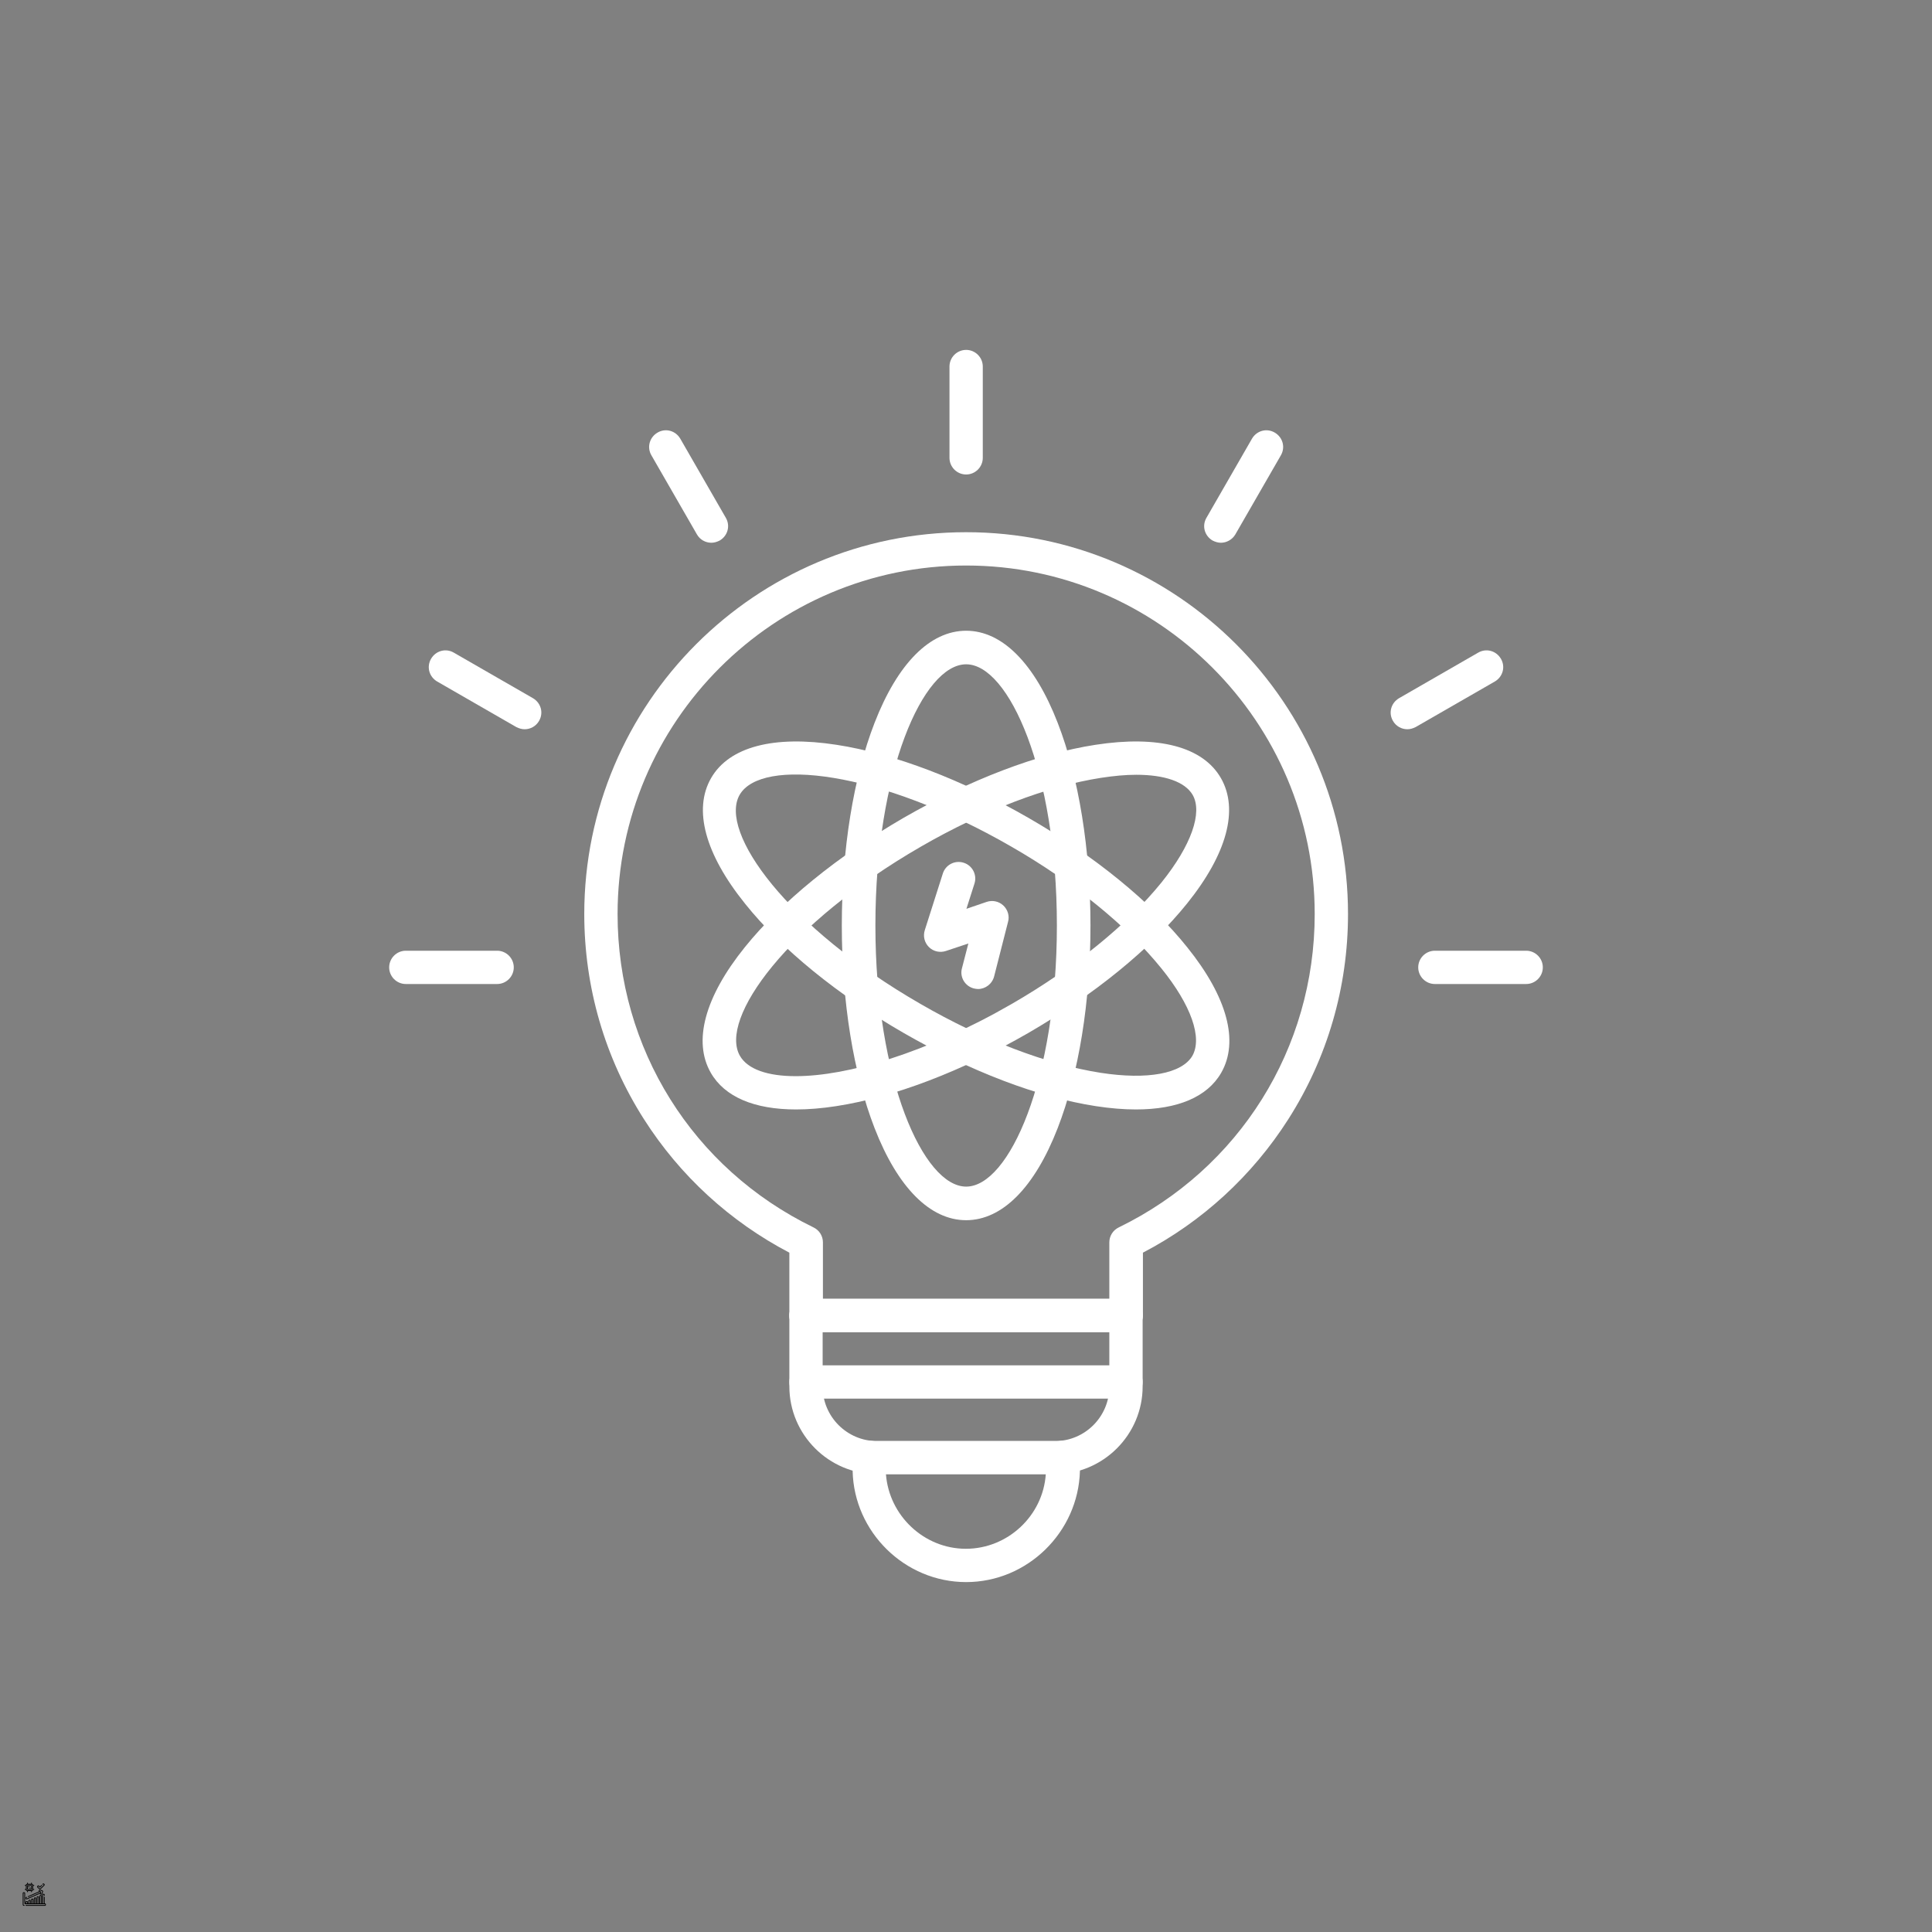<svg xmlns="http://www.w3.org/2000/svg" xmlns:xlink="http://www.w3.org/1999/xlink" width="500" zoomAndPan="magnify" viewBox="0 0 375 375" height="500" preserveAspectRatio="xMidYMid meet" version="1.0"><rect x="0" y="0" width="375" height="375" fill="#808080" stroke="none"/><defs><clipPath id="1c91ed03db"><path d="M 4.41 365.418 L 8.91 365.418 L 8.91 369.918 L 4.41 369.918 Z M 4.41 365.418 " clip-rule="nonzero"/></clipPath><clipPath id="6b196f0d63"><path d="M 165 279 L 210 279 L 210 307.164 L 165 307.164 Z M 165 279 " clip-rule="nonzero"/></clipPath><clipPath id="3767daf854"><path d="M 184 67.914 L 191 67.914 L 191 93 L 184 93 Z M 184 67.914 " clip-rule="nonzero"/></clipPath><clipPath id="c4986ca144"><path d="M 275 184 L 299.637 184 L 299.637 191 L 275 191 Z M 275 184 " clip-rule="nonzero"/></clipPath><clipPath id="83e6d75ee9"><path d="M 75.387 184 L 100 184 L 100 191 L 75.387 191 Z M 75.387 184 " clip-rule="nonzero"/></clipPath></defs><g clip-path="url(#1c91ed03db)"><path fill="#000000" d="M 5.027 366.039 L 4.875 366.039 C 4.832 366.039 4.797 366.004 4.797 365.961 C 4.797 365.918 4.832 365.887 4.875 365.887 L 5.027 365.887 C 5.027 365.758 5.133 365.652 5.262 365.652 L 5.262 365.496 C 5.262 365.453 5.297 365.418 5.34 365.418 C 5.383 365.418 5.418 365.453 5.418 365.496 L 5.418 365.652 L 6.039 365.652 L 6.039 365.496 C 6.039 365.453 6.074 365.418 6.117 365.418 C 6.156 365.418 6.191 365.453 6.191 365.496 L 6.191 365.652 C 6.32 365.652 6.426 365.758 6.426 365.887 L 6.582 365.887 C 6.625 365.887 6.66 365.918 6.66 365.961 C 6.66 366.004 6.625 366.039 6.582 366.039 L 6.426 366.039 L 6.426 366.66 L 6.582 366.66 C 6.625 366.66 6.66 366.695 6.66 366.738 C 6.66 366.781 6.625 366.816 6.582 366.816 L 6.426 366.816 C 6.426 366.945 6.32 367.047 6.191 367.047 L 6.191 367.203 C 6.191 367.246 6.156 367.281 6.117 367.281 C 6.074 367.281 6.039 367.246 6.039 367.203 L 6.039 367.047 L 5.418 367.047 L 5.418 367.203 C 5.418 367.246 5.383 367.281 5.34 367.281 C 5.297 367.281 5.262 367.246 5.262 367.203 L 5.262 367.047 C 5.133 367.047 5.027 366.945 5.027 366.816 L 4.875 366.816 C 4.832 366.816 4.797 366.781 4.797 366.738 C 4.797 366.695 4.832 366.66 4.875 366.66 L 5.027 366.66 Z M 6.191 365.809 L 5.262 365.809 C 5.219 365.809 5.184 365.844 5.184 365.887 L 5.184 366.816 C 5.184 366.859 5.219 366.895 5.262 366.895 L 6.191 366.895 C 6.234 366.895 6.27 366.859 6.27 366.816 L 6.27 365.887 C 6.27 365.844 6.234 365.809 6.191 365.809 Z M 6.039 365.887 C 6.125 365.887 6.191 365.953 6.191 366.039 L 6.191 366.66 C 6.191 366.746 6.125 366.816 6.039 366.816 L 5.418 366.816 C 5.332 366.816 5.262 366.746 5.262 366.66 L 5.262 366.039 C 5.262 365.953 5.332 365.887 5.418 365.887 Z M 5.418 366.039 L 5.418 366.66 L 6.039 366.66 L 6.039 366.039 Z M 5.629 366.328 C 5.598 366.359 5.547 366.359 5.516 366.328 C 5.488 366.297 5.488 366.25 5.516 366.219 L 5.594 366.141 C 5.625 366.109 5.676 366.109 5.703 366.141 C 5.734 366.172 5.734 366.219 5.703 366.25 Z M 5.859 366.559 C 5.828 366.59 5.781 366.59 5.75 366.559 C 5.719 366.531 5.719 366.48 5.75 366.449 L 5.828 366.375 C 5.859 366.344 5.906 366.344 5.938 366.375 C 5.969 366.402 5.969 366.453 5.938 366.484 Z M 8.715 369.609 L 4.953 369.609 C 4.891 369.609 4.832 369.586 4.785 369.539 C 4.742 369.496 4.719 369.438 4.719 369.375 L 4.719 367.477 C 4.719 367.465 4.715 367.457 4.707 367.449 C 4.699 367.441 4.691 367.438 4.68 367.438 L 4.602 367.438 C 4.594 367.438 4.582 367.441 4.574 367.449 C 4.566 367.457 4.562 367.465 4.562 367.477 L 4.562 369.688 C 4.562 369.73 4.598 369.766 4.641 369.766 L 4.719 369.766 C 4.762 369.766 4.797 369.801 4.797 369.84 C 4.797 369.883 4.762 369.918 4.719 369.918 L 4.641 369.918 C 4.512 369.918 4.41 369.816 4.41 369.688 L 4.41 367.477 C 4.41 367.426 4.43 367.375 4.465 367.34 C 4.5 367.301 4.551 367.281 4.602 367.281 L 4.68 367.281 C 4.73 367.281 4.781 367.301 4.816 367.34 C 4.852 367.375 4.875 367.426 4.875 367.477 L 4.875 369.375 C 4.875 369.398 4.883 369.418 4.898 369.43 C 4.91 369.445 4.93 369.453 4.953 369.453 L 4.953 369.184 C 4.953 369.129 4.973 369.082 5.008 369.047 C 5.043 369.008 5.094 368.988 5.145 368.988 L 5.223 368.988 C 5.273 368.988 5.324 369.008 5.359 369.047 C 5.398 369.082 5.418 369.129 5.418 369.184 L 5.418 369.453 L 5.496 369.453 L 5.496 368.949 C 5.496 368.898 5.516 368.848 5.551 368.812 C 5.586 368.777 5.637 368.754 5.688 368.754 L 5.766 368.754 C 5.816 368.754 5.867 368.777 5.902 368.812 C 5.941 368.848 5.961 368.898 5.961 368.949 L 5.961 369.453 L 6.039 369.453 L 6.039 368.715 C 6.039 368.664 6.059 368.617 6.094 368.578 C 6.129 368.543 6.18 368.523 6.23 368.523 L 6.309 368.523 C 6.359 368.523 6.41 368.543 6.445 368.578 C 6.484 368.617 6.504 368.664 6.504 368.715 L 6.504 369.453 L 6.582 369.453 L 6.582 368.484 C 6.582 368.434 6.602 368.383 6.637 368.348 C 6.676 368.309 6.723 368.289 6.773 368.289 L 6.852 368.289 C 6.902 368.289 6.953 368.309 6.988 368.348 C 7.027 368.383 7.047 368.434 7.047 368.484 L 7.047 369.453 L 7.125 369.453 L 7.125 368.25 C 7.125 368.199 7.145 368.152 7.18 368.113 C 7.219 368.078 7.266 368.059 7.316 368.059 L 7.395 368.059 C 7.445 368.059 7.496 368.078 7.531 368.113 C 7.57 368.152 7.59 368.199 7.59 368.25 L 7.59 369.453 L 7.668 369.453 L 7.668 368.02 C 7.668 367.969 7.688 367.918 7.723 367.883 C 7.762 367.844 7.809 367.824 7.859 367.824 L 7.938 367.824 C 7.988 367.824 8.039 367.844 8.074 367.883 C 8.113 367.918 8.133 367.969 8.133 368.02 L 8.133 369.453 L 8.211 369.453 L 8.211 367.785 C 8.211 367.734 8.23 367.684 8.266 367.648 C 8.305 367.613 8.352 367.59 8.402 367.59 L 8.48 367.59 C 8.531 367.59 8.582 367.613 8.617 367.648 C 8.656 367.684 8.676 367.734 8.676 367.785 L 8.676 367.902 C 8.676 367.945 8.641 367.98 8.598 367.98 C 8.555 367.98 8.52 367.945 8.52 367.902 L 8.52 367.785 C 8.52 367.773 8.516 367.766 8.508 367.758 C 8.5 367.75 8.492 367.746 8.48 367.746 L 8.402 367.746 C 8.395 367.746 8.383 367.75 8.375 367.758 C 8.371 367.766 8.367 367.773 8.367 367.785 L 8.367 369.453 L 8.52 369.453 L 8.52 368.211 C 8.52 368.168 8.555 368.137 8.598 368.137 C 8.641 368.137 8.676 368.168 8.676 368.211 L 8.676 369.453 L 8.715 369.453 C 8.766 369.453 8.816 369.473 8.852 369.512 C 8.887 369.547 8.91 369.598 8.91 369.648 L 8.91 369.727 C 8.91 369.777 8.887 369.824 8.852 369.863 C 8.816 369.898 8.766 369.918 8.715 369.918 L 5.027 369.918 C 4.984 369.918 4.953 369.883 4.953 369.84 C 4.953 369.801 4.984 369.766 5.027 369.766 L 8.715 369.766 C 8.727 369.766 8.734 369.762 8.742 369.754 C 8.75 369.746 8.754 369.734 8.754 369.727 L 8.754 369.648 C 8.754 369.637 8.75 369.629 8.742 369.621 C 8.734 369.613 8.727 369.609 8.715 369.609 Z M 5.262 369.453 L 5.262 369.184 C 5.262 369.172 5.258 369.16 5.25 369.156 C 5.242 369.148 5.234 369.145 5.223 369.145 L 5.145 369.145 C 5.137 369.145 5.125 369.148 5.117 369.156 C 5.109 369.16 5.105 369.172 5.105 369.184 L 5.105 369.453 Z M 6.891 369.453 L 6.891 368.484 C 6.891 368.473 6.887 368.465 6.879 368.457 C 6.871 368.449 6.863 368.445 6.852 368.445 L 6.773 368.445 C 6.766 368.445 6.754 368.449 6.746 368.457 C 6.738 368.465 6.734 368.473 6.734 368.484 L 6.734 369.453 Z M 7.434 369.453 L 7.434 368.25 C 7.434 368.242 7.43 368.23 7.422 368.223 C 7.414 368.215 7.406 368.211 7.395 368.211 L 7.316 368.211 C 7.309 368.211 7.297 368.215 7.289 368.223 C 7.281 368.23 7.277 368.242 7.277 368.25 L 7.277 369.453 Z M 7.977 369.453 L 7.977 368.02 C 7.977 368.008 7.973 368 7.965 367.992 C 7.957 367.984 7.949 367.98 7.938 367.98 L 7.859 367.98 C 7.852 367.98 7.84 367.984 7.832 367.992 C 7.828 368 7.82 368.008 7.82 368.02 L 7.82 369.453 Z M 5.805 369.453 L 5.805 368.949 C 5.805 368.938 5.801 368.93 5.793 368.922 C 5.785 368.914 5.777 368.91 5.766 368.91 L 5.688 368.91 C 5.68 368.91 5.668 368.914 5.66 368.922 C 5.652 368.93 5.648 368.938 5.648 368.949 L 5.648 369.453 Z M 6.348 369.453 L 6.348 368.715 C 6.348 368.707 6.344 368.695 6.336 368.688 C 6.328 368.684 6.32 368.68 6.309 368.68 L 6.23 368.68 C 6.223 368.68 6.211 368.684 6.203 368.688 C 6.195 368.695 6.191 368.707 6.191 368.715 L 6.191 369.453 Z M 7.738 367.562 C 7.25 367.777 5.672 368.465 5.254 368.648 C 5.207 368.668 5.152 368.672 5.105 368.652 C 5.059 368.633 5.02 368.594 5 368.547 L 4.969 368.477 C 4.945 368.43 4.945 368.375 4.965 368.328 C 4.984 368.281 5.02 368.242 5.066 368.223 C 5.094 368.211 5.125 368.195 5.164 368.18 C 5.203 368.164 5.246 368.18 5.266 368.219 C 5.281 368.258 5.266 368.305 5.227 368.32 C 5.188 368.34 5.156 368.352 5.129 368.363 C 5.121 368.367 5.113 368.375 5.109 368.387 C 5.105 368.395 5.105 368.406 5.109 368.414 L 5.141 368.488 C 5.145 368.496 5.152 368.504 5.16 368.508 C 5.172 368.512 5.184 368.512 5.191 368.508 C 5.656 368.301 7.531 367.48 7.789 367.371 L 7.832 367.266 L 7.73 367.227 C 7.52 367.32 6.223 367.887 5.504 368.199 C 5.465 368.219 5.422 368.199 5.402 368.16 C 5.387 368.121 5.402 368.074 5.441 368.059 C 6.078 367.781 7.16 367.305 7.551 367.137 C 7.516 367.094 7.504 367.035 7.527 366.98 L 7.582 366.836 C 7.613 366.758 7.703 366.719 7.785 366.75 L 8.219 366.918 C 8.273 366.941 8.32 366.984 8.348 367.043 C 8.371 367.098 8.371 367.164 8.348 367.219 L 8.18 367.652 C 8.148 367.734 8.059 367.773 7.977 367.742 L 7.836 367.684 C 7.781 367.664 7.746 367.617 7.738 367.562 Z M 7.672 367.039 L 7.887 367.121 C 7.926 367.137 7.957 367.168 7.973 367.207 C 7.988 367.242 7.992 367.285 7.977 367.324 L 7.922 367.457 L 7.891 367.539 L 8.035 367.598 L 8.203 367.164 C 8.211 367.145 8.211 367.125 8.203 367.105 C 8.195 367.086 8.18 367.07 8.16 367.062 L 7.727 366.895 Z M 8.344 365.797 C 8.312 365.828 8.262 365.828 8.234 365.797 C 8.203 365.766 8.203 365.719 8.234 365.688 L 8.289 365.633 C 8.324 365.594 8.375 365.574 8.426 365.574 C 8.477 365.574 8.527 365.594 8.562 365.633 L 8.617 365.688 C 8.656 365.723 8.676 365.773 8.676 365.824 C 8.676 365.875 8.656 365.926 8.617 365.961 L 8.02 366.559 C 7.867 366.711 7.621 366.711 7.469 366.559 L 7.258 366.348 C 7.223 366.312 7.203 366.262 7.203 366.211 C 7.203 366.16 7.223 366.109 7.258 366.074 L 7.312 366.02 C 7.391 365.945 7.512 365.945 7.586 366.02 C 7.586 366.02 7.746 366.176 7.746 366.176 L 8.039 365.883 C 8.07 365.852 8.117 365.852 8.148 365.883 C 8.18 365.91 8.18 365.961 8.148 365.992 L 7.801 366.34 C 7.77 366.371 7.719 366.371 7.691 366.34 L 7.477 366.129 C 7.461 366.113 7.438 366.113 7.422 366.129 L 7.367 366.184 C 7.359 366.191 7.355 366.199 7.355 366.211 C 7.355 366.223 7.359 366.23 7.367 366.238 L 7.578 366.449 C 7.672 366.543 7.816 366.543 7.91 366.449 L 8.508 365.852 C 8.516 365.844 8.52 365.832 8.52 365.824 C 8.52 365.812 8.516 365.805 8.508 365.797 L 8.453 365.742 C 8.445 365.734 8.438 365.73 8.426 365.73 C 8.418 365.73 8.406 365.734 8.398 365.742 Z M 8.344 365.797 " fill-opacity="1" fill-rule="evenodd"/></g><path fill="#ffffff" d="M 218.555 258.602 L 156.445 258.602 C 154.668 258.602 153.215 257.145 153.215 255.367 L 153.215 243.141 C 141.688 237.105 131.988 228.219 124.988 217.23 C 117.391 205.324 113.406 191.59 113.406 177.422 C 113.406 136.539 146.641 103.301 187.527 103.301 C 228.41 103.301 261.648 136.539 261.648 177.422 C 261.648 191.59 257.66 205.324 250.066 217.23 C 243.062 228.219 233.312 237.16 221.84 243.141 L 221.84 255.367 C 221.785 257.145 220.332 258.602 218.555 258.602 Z M 159.676 252.137 L 215.32 252.137 L 215.32 241.148 C 215.32 239.91 216.023 238.777 217.152 238.238 C 240.586 226.82 255.184 203.496 255.184 177.422 C 255.184 140.148 224.855 109.766 187.527 109.766 C 150.25 109.766 119.871 140.094 119.871 177.422 C 119.871 203.496 134.414 226.82 157.898 238.238 C 159.031 238.777 159.73 239.91 159.73 241.148 L 159.73 252.137 Z M 159.676 252.137 " fill-opacity="1" fill-rule="nonzero"/><g clip-path="url(#6b196f0d63)"><path fill="#ffffff" d="M 187.527 307.082 C 175.621 307.082 165.766 297.383 165.496 285.535 C 165.496 285.535 165.496 285.48 165.496 285.48 L 165.496 282.895 C 165.496 281.977 165.871 281.117 166.574 280.469 C 167.273 279.879 168.188 279.555 169.105 279.66 C 169.48 279.715 169.914 279.715 170.289 279.715 L 204.816 279.715 C 205.195 279.715 205.57 279.715 206.004 279.66 C 206.918 279.555 207.836 279.879 208.535 280.469 C 209.234 281.062 209.613 281.977 209.613 282.895 L 209.613 285.48 C 209.613 285.48 209.613 285.535 209.613 285.535 C 209.289 297.383 199.43 307.082 187.527 307.082 Z M 171.961 286.125 C 172.551 294.152 179.34 300.617 187.473 300.617 C 195.605 300.617 202.449 294.207 202.988 286.125 Z M 171.961 286.125 " fill-opacity="1" fill-rule="nonzero"/></g><path fill="#ffffff" d="M 204.766 286.125 L 170.234 286.125 C 160.863 286.125 153.215 278.477 153.215 269.105 L 153.215 255.312 C 153.215 253.535 154.668 252.082 156.445 252.082 L 218.555 252.082 C 220.332 252.082 221.785 253.535 221.785 255.312 L 221.785 269.105 C 221.785 278.477 214.137 286.125 204.766 286.125 Z M 159.676 258.602 L 159.676 269.156 C 159.676 274.977 164.418 279.715 170.234 279.715 L 204.766 279.715 C 210.582 279.715 215.32 274.977 215.32 269.156 L 215.32 258.602 Z M 159.676 258.602 " fill-opacity="1" fill-rule="nonzero"/><path fill="#ffffff" d="M 218.555 258.602 L 156.445 258.602 C 154.668 258.602 153.215 257.145 153.215 255.367 C 153.215 253.59 154.668 252.137 156.445 252.137 L 218.555 252.137 C 220.332 252.137 221.785 253.59 221.785 255.367 C 221.785 257.145 220.332 258.602 218.555 258.602 Z M 218.555 258.602 " fill-opacity="1" fill-rule="nonzero"/><g clip-path="url(#3767daf854)"><path fill="#ffffff" d="M 187.527 92.098 C 185.75 92.098 184.293 90.645 184.293 88.867 L 184.293 71.145 C 184.293 69.367 185.75 67.914 187.527 67.914 C 189.305 67.914 190.758 69.367 190.758 71.145 L 190.758 88.867 C 190.758 90.645 189.305 92.098 187.527 92.098 Z M 187.527 92.098 " fill-opacity="1" fill-rule="nonzero"/></g><path fill="#ffffff" d="M 236.977 105.348 C 236.438 105.348 235.898 105.188 235.359 104.918 C 233.797 104.004 233.258 102.062 234.176 100.5 L 243.008 85.148 C 243.926 83.586 245.863 83.047 247.426 83.965 C 248.988 84.879 249.527 86.82 248.613 88.383 L 239.777 103.734 C 239.184 104.758 238.055 105.348 236.977 105.348 Z M 236.977 105.348 " fill-opacity="1" fill-rule="nonzero"/><path fill="#ffffff" d="M 273.176 141.547 C 272.043 141.547 270.965 140.957 270.375 139.934 C 269.457 138.371 269.996 136.43 271.559 135.516 L 286.91 126.68 C 288.473 125.766 290.41 126.305 291.328 127.867 C 292.242 129.43 291.703 131.367 290.145 132.281 L 274.789 141.117 C 274.254 141.387 273.715 141.547 273.176 141.547 Z M 273.176 141.547 " fill-opacity="1" fill-rule="nonzero"/><g clip-path="url(#c4986ca144)"><path fill="#ffffff" d="M 296.23 190.996 L 278.508 190.996 C 276.73 190.996 275.277 189.543 275.277 187.766 C 275.277 185.988 276.73 184.535 278.508 184.535 L 296.23 184.535 C 298.008 184.535 299.461 185.988 299.461 187.766 C 299.461 189.543 298.008 190.996 296.23 190.996 Z M 296.23 190.996 " fill-opacity="1" fill-rule="nonzero"/></g><path fill="#ffffff" d="M 138.078 105.348 C 136.945 105.348 135.867 104.758 135.277 103.734 L 126.441 88.383 C 125.527 86.82 126.066 84.879 127.629 83.965 C 129.188 83.047 131.129 83.586 132.043 85.148 L 140.879 100.5 C 141.793 102.062 141.254 104.004 139.691 104.918 C 139.156 105.188 138.617 105.348 138.078 105.348 Z M 138.078 105.348 " fill-opacity="1" fill-rule="nonzero"/><path fill="#ffffff" d="M 101.824 141.547 C 101.285 141.547 100.746 141.387 100.207 141.117 L 84.855 132.281 C 83.293 131.367 82.758 129.43 83.672 127.867 C 84.586 126.305 86.527 125.766 88.09 126.68 L 103.441 135.516 C 105.004 136.43 105.543 138.371 104.625 139.934 C 104.035 140.957 102.957 141.547 101.824 141.547 Z M 101.824 141.547 " fill-opacity="1" fill-rule="nonzero"/><g clip-path="url(#83e6d75ee9)"><path fill="#ffffff" d="M 96.492 190.996 L 78.77 190.996 C 76.992 190.996 75.539 189.543 75.539 187.766 C 75.539 185.988 76.992 184.535 78.77 184.535 L 96.492 184.535 C 98.27 184.535 99.723 185.988 99.723 187.766 C 99.723 189.543 98.27 190.996 96.492 190.996 Z M 96.492 190.996 " fill-opacity="1" fill-rule="nonzero"/></g><path fill="#ffffff" d="M 187.527 236.84 C 180.523 236.84 174.223 230.48 169.75 218.953 C 165.656 208.395 163.395 194.445 163.395 179.633 C 163.395 164.816 165.656 150.867 169.75 140.309 C 174.223 128.781 180.523 122.426 187.527 122.426 C 194.531 122.426 200.832 128.781 205.301 140.309 C 209.398 150.867 211.66 164.816 211.66 179.633 C 211.66 194.445 209.398 208.395 205.301 218.953 C 200.832 230.48 194.531 236.84 187.527 236.84 Z M 187.527 128.941 C 179.176 128.941 169.914 149.789 169.914 179.633 C 169.914 209.527 179.23 230.32 187.527 230.32 C 195.875 230.32 205.141 209.473 205.141 179.633 C 205.141 149.734 195.82 128.941 187.527 128.941 Z M 187.527 128.941 " fill-opacity="1" fill-rule="nonzero"/><path fill="#ffffff" d="M 154.508 215.344 C 146.426 215.344 140.664 212.922 137.969 208.234 C 134.469 202.148 136.785 193.527 144.543 183.887 C 151.652 175.055 162.586 166.164 175.406 158.73 C 188.227 151.352 201.426 146.289 212.629 144.566 C 224.855 142.68 233.477 144.941 236.977 151.027 C 240.477 157.117 238.16 165.734 230.406 175.375 C 223.293 184.211 212.359 193.098 199.539 200.531 C 186.719 207.91 173.52 212.977 162.316 214.699 C 159.57 215.129 156.93 215.344 154.508 215.344 Z M 220.547 150.383 C 218.445 150.383 216.184 150.598 213.707 150.977 C 203.309 152.59 190.867 157.332 178.746 164.332 C 152.891 179.254 139.477 197.73 143.625 204.949 C 145.133 207.535 148.957 208.883 154.453 208.883 C 164.363 208.883 179.715 204.465 196.359 194.875 C 208.48 187.875 218.824 179.469 225.449 171.281 C 231.211 164.117 233.477 157.707 231.48 154.262 C 229.973 151.73 226.043 150.383 220.547 150.383 Z M 220.547 150.383 " fill-opacity="1" fill-rule="nonzero"/><path fill="#ffffff" d="M 220.492 215.344 C 218.07 215.344 215.484 215.129 212.684 214.699 C 201.477 212.977 188.281 207.91 175.461 200.531 C 162.641 193.152 151.652 184.211 144.594 175.375 C 136.84 165.734 134.523 157.117 138.023 151.027 C 141.523 144.941 150.195 142.68 162.371 144.566 C 173.574 146.289 186.773 151.352 199.594 158.73 C 212.414 166.109 223.402 175.055 230.457 183.887 C 238.215 193.527 240.531 202.148 237.031 208.234 C 234.336 212.922 228.574 215.344 220.492 215.344 Z M 143.57 154.262 C 139.422 161.48 152.781 179.953 178.691 194.875 C 190.812 201.879 203.254 206.617 213.652 208.234 C 222.754 209.637 229.383 208.395 231.43 204.949 C 233.422 201.449 231.211 195.09 225.395 187.926 C 218.77 179.738 208.48 171.336 196.309 164.332 C 170.449 149.414 147.773 147.043 143.57 154.262 Z M 143.57 154.262 " fill-opacity="1" fill-rule="nonzero"/><path fill="#ffffff" d="M 189.844 191.969 C 189.574 191.969 189.305 191.914 189.035 191.859 C 187.312 191.43 186.234 189.652 186.719 187.926 L 187.957 183.133 L 183.594 184.586 C 182.465 184.965 181.172 184.695 180.309 183.832 C 179.445 182.973 179.125 181.734 179.5 180.547 L 183 169.559 C 183.539 167.836 185.371 166.918 187.043 167.457 C 188.766 167.996 189.68 169.828 189.145 171.496 L 187.582 176.398 L 191.512 175.055 C 192.645 174.676 193.883 174.945 194.746 175.754 C 195.605 176.562 195.984 177.801 195.66 178.93 L 192.969 189.488 C 192.59 190.996 191.242 191.969 189.844 191.969 Z M 189.844 191.969 " fill-opacity="1" fill-rule="nonzero"/><path fill="#ffffff" d="M 218.555 271.473 L 156.445 271.473 C 154.668 271.473 153.215 270.02 153.215 268.242 C 153.215 266.465 154.668 265.012 156.445 265.012 L 218.555 265.012 C 220.332 265.012 221.785 266.465 221.785 268.242 C 221.785 270.02 220.332 271.473 218.555 271.473 Z M 218.555 271.473 " fill-opacity="1" fill-rule="nonzero"/></svg>